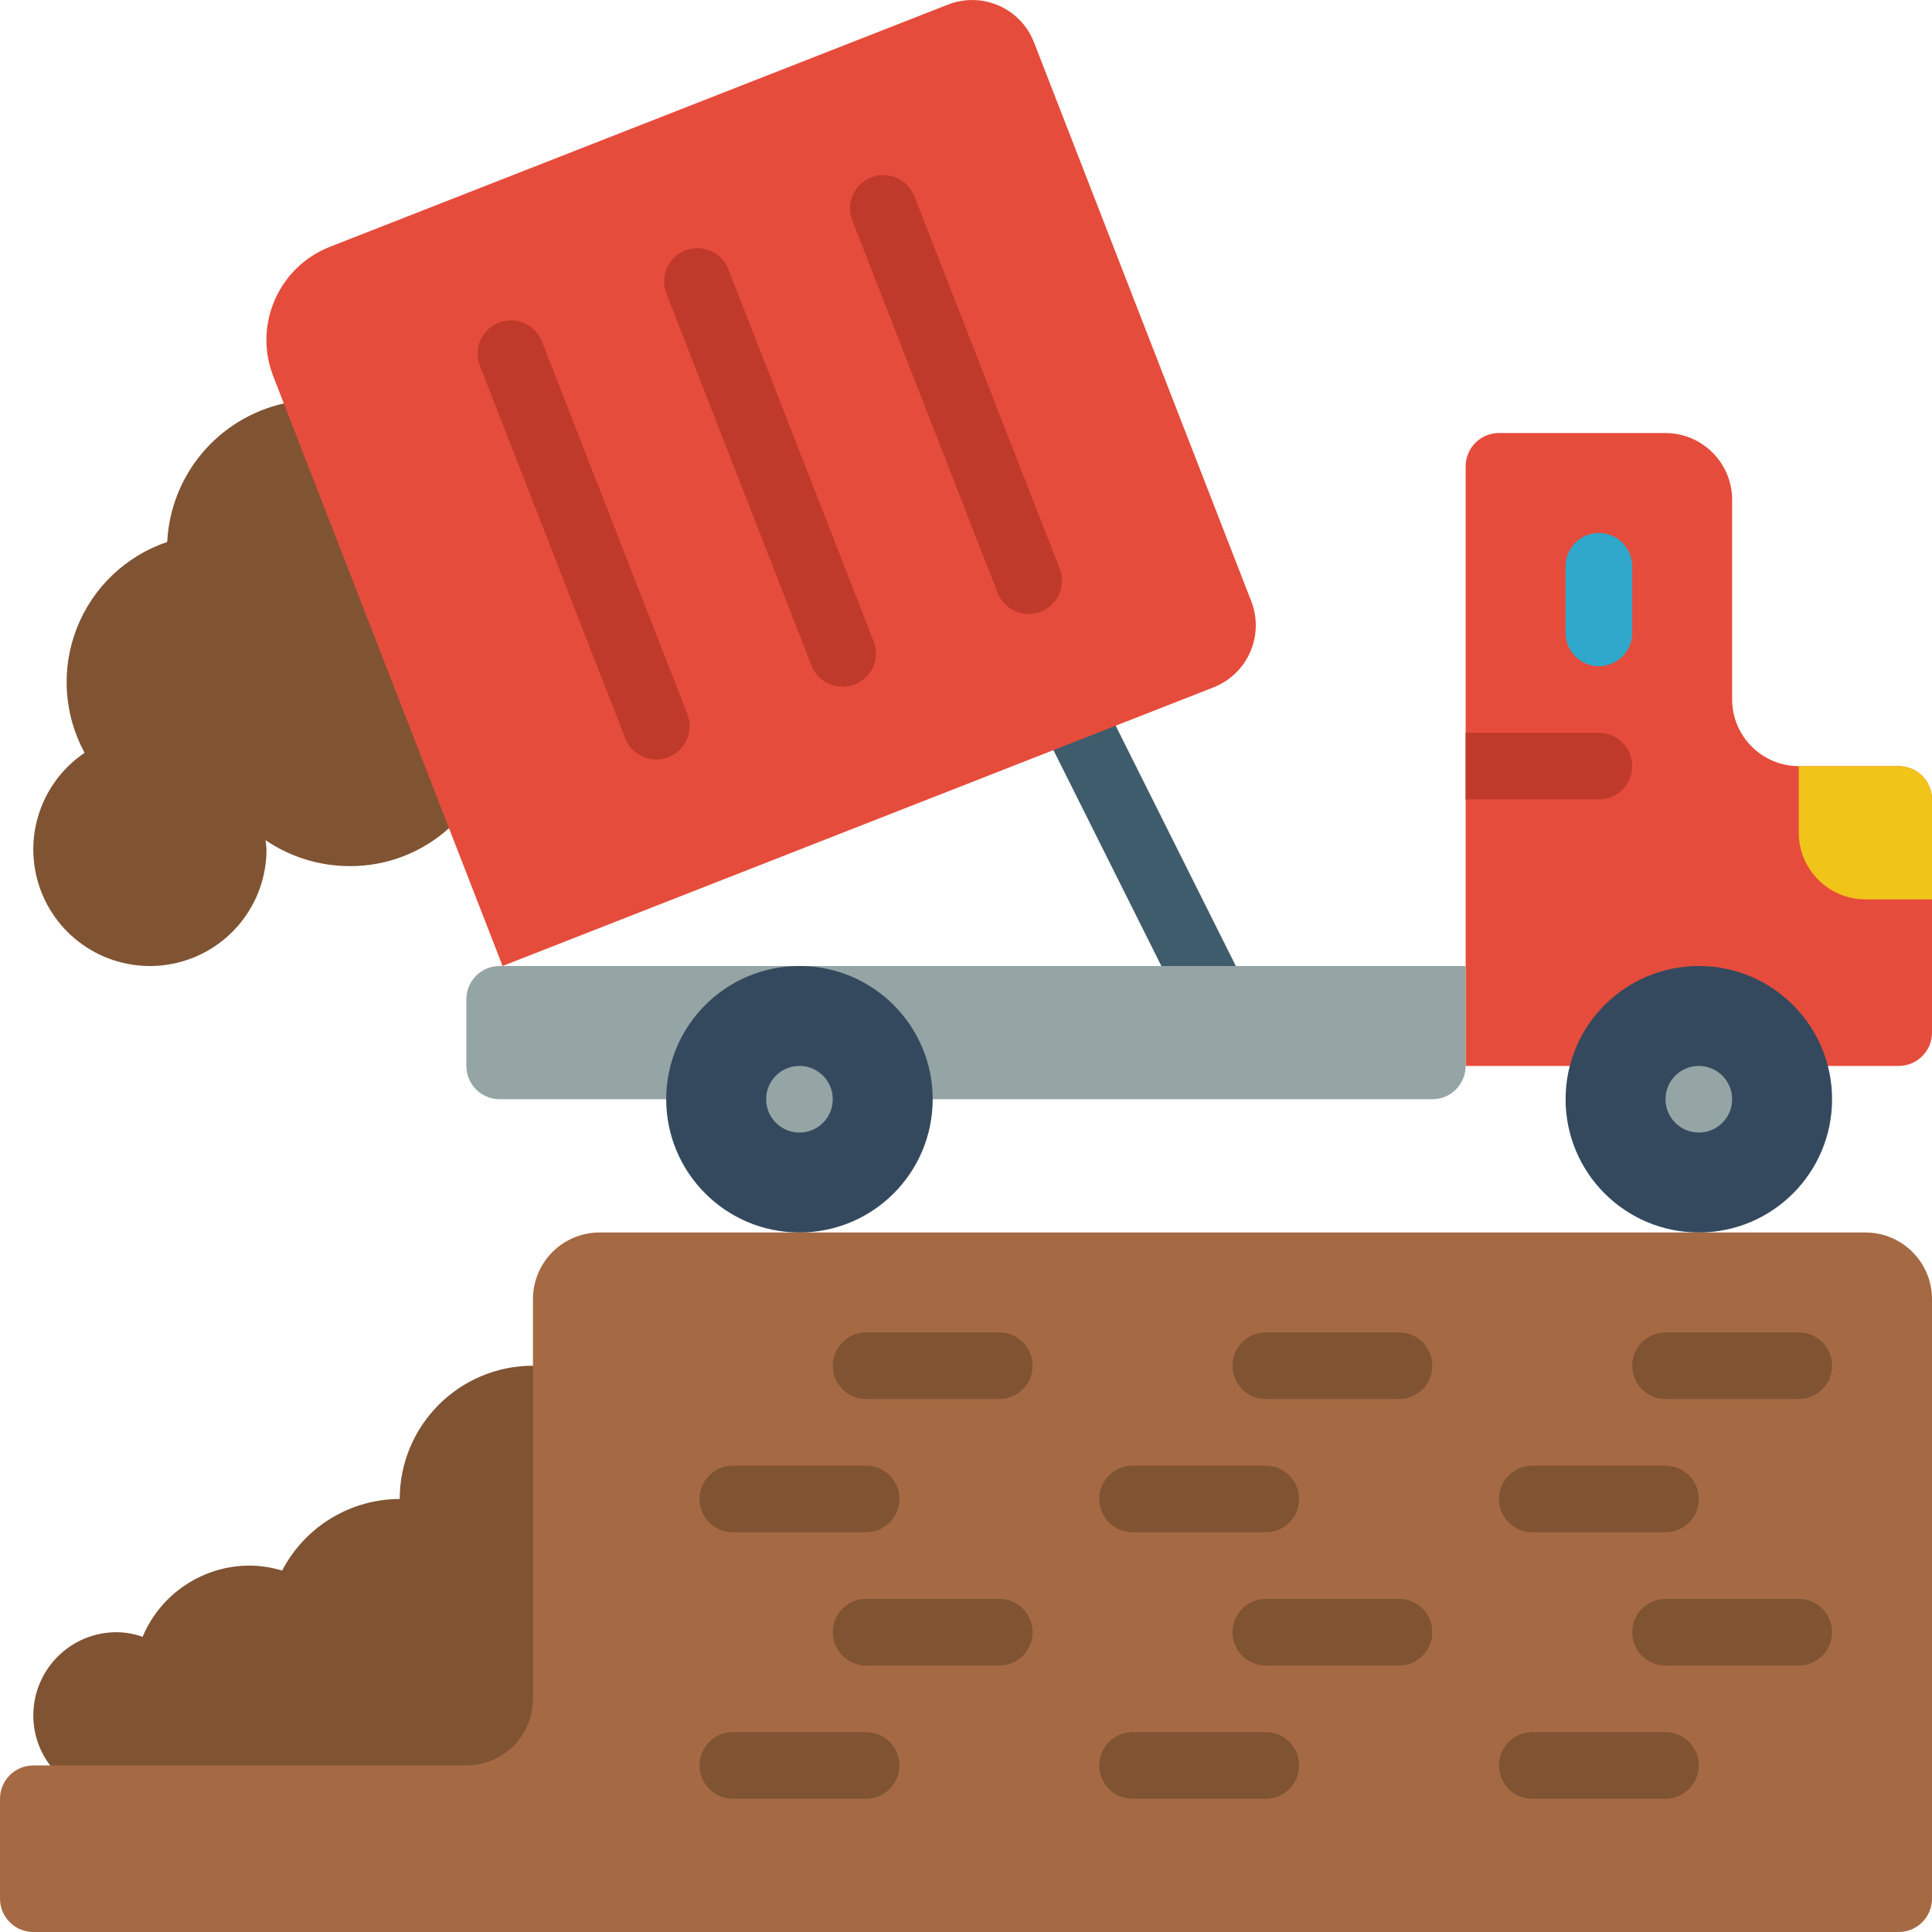 <svg height="512" viewBox="0 0 58 58" width="512" xmlns="http://www.w3.org/2000/svg"><g fill="none"><path d="m33.2 19.139h2v12.522h-2z" fill="#3f5c6c" transform="matrix(.894 -.447 .447 .894 -7.748 17.976)"/><path d="m8.53 12.11c-1.973.439-3.41 2.141-3.51 4.16-1.242.42-2.236 1.367-2.714 2.588-.478 1.221-.393 2.591.234 3.742-1.381.934-1.912 2.712-1.269 4.251.644 1.538 2.283 2.409 3.918 2.081 1.635-.328 2.811-1.764 2.811-3.431-.005-.094-.015-.187-.03-.28.746.509 1.627.781 2.53.78 1.101.006 2.164-.401 2.98-1.14l-.48-7.86z" fill="#805333"/><path d="m3 54h14v-13h-1c-2.209 0-4 1.791-4 4-1.485.004-2.845.833-3.53 2.15-.315-.096-.641-.146-.97-.15-1.407-.001-2.676.843-3.22 2.14-.25-.092-.514-.139-.78-.14-1.381 0-2.5 1.119-2.5 2.5-0.0.555.186 1.094.53 1.53z" fill="#805333"/><path d="m58 24v7c0 .552-.448 1-1 1h-13v-18c0-.552.448-1 1-1h5c1.103.003 1.997.897 2 2v6c.003 1.103.897 1.997 2 2h3c.552 0 1 .448 1 1z" fill="#e64c3c"/><path d="m28 33h15c.552 0 1-.448 1-1v-3h-29c-.552 0-1 .448-1 1v2c0 .552.448 1 1 1z" fill="#95a5a5"/><path d="m9.9 7.411 18.561-7.274c.493-.192 1.042-.181 1.526.032.484.213.864.61 1.055 1.104l6.52 16.772c.402 1.028-.104 2.186-1.131 2.59l-21.343 8.365-6.883-17.7c-.603-1.542.155-3.281 1.695-3.889z" fill="#e64c3c"/><g fill="#c03a2b"><path d="m30.881 18.434c-.412 0-.782-.253-.932-.637l-4.363-11.178c-.13-.333-.073-.71.151-.989.223-.279.578-.418.932-.364.353.054.651.292.781.625l4.363 11.178c.121.308.081.655-.105.928-.186.273-.496.437-.826.437z"/><path d="m25.292 20.616c-.412 0-.782-.253-.932-.637l-4.36-11.179c-.192-.512.063-1.084.573-1.283.51-.199 1.085.049 1.29.556l4.365 11.178c.121.308.081.656-.105.929-.187.273-.496.436-.827.436z"/><path d="m19.7 22.8c-.412-0-.781-.253-.931-.636l-4.362-11.182c-.201-.515.053-1.095.568-1.296s1.095.053 1.296.568l4.363 11.179c.122.309.083.657-.105.931-.187.274-.498.437-.829.436z"/><path d="m49 23c0 .552-.448 1-1 1h-4v-2h4c.552 0 1 .448 1 1z"/></g><path d="m48 20c-.552 0-1-.448-1-1v-2c0-.552.448-1 1-1s1 .448 1 1v2c0 .552-.448 1-1 1z" fill="#2fa8cc"/><path d="m18 37h38c1.105 0 2 .895 2 2v18c0 .552-.448 1-1 1h-56c-.552 0-1-.448-1-1v-3c0-.552.448-1 1-1h13c1.105 0 2-.895 2-2v-12c0-1.105.895-2 2-2z" fill="#a56a43"/><g fill="#805333"><path d="m54 42h-4c-.552 0-1-.448-1-1s.448-1 1-1h4c.552 0 1 .448 1 1s-.448 1-1 1z"/><path d="m50 46h-4c-.552 0-1-.448-1-1s.448-1 1-1h4c.552 0 1 .448 1 1s-.448 1-1 1z"/><path d="m54 50h-4c-.552 0-1-.448-1-1s.448-1 1-1h4c.552 0 1 .448 1 1s-.448 1-1 1z"/><path d="m50 54h-4c-.552 0-1-.448-1-1s.448-1 1-1h4c.552 0 1 .448 1 1s-.448 1-1 1z"/><path d="m42 42h-4c-.552 0-1-.448-1-1s.448-1 1-1h4c.552 0 1 .448 1 1s-.448 1-1 1z"/><path d="m38 46h-4c-.552 0-1-.448-1-1s.448-1 1-1h4c.552 0 1 .448 1 1s-.448 1-1 1z"/><path d="m42 50h-4c-.552 0-1-.448-1-1s.448-1 1-1h4c.552 0 1 .448 1 1s-.448 1-1 1z"/><path d="m38 54h-4c-.552 0-1-.448-1-1s.448-1 1-1h4c.552 0 1 .448 1 1s-.448 1-1 1z"/><path d="m30 42h-4c-.552 0-1-.448-1-1s.448-1 1-1h4c.552 0 1 .448 1 1s-.448 1-1 1z"/><path d="m26 46h-4c-.552 0-1-.448-1-1s.448-1 1-1h4c.552 0 1 .448 1 1s-.448 1-1 1z"/><path d="m30 50h-4c-.552 0-1-.448-1-1s.448-1 1-1h4c.552 0 1 .448 1 1s-.448 1-1 1z"/><path d="m26 54h-4c-.552 0-1-.448-1-1s.448-1 1-1h4c.552 0 1 .448 1 1s-.448 1-1 1z"/></g><path d="m58 24v3h-2c-1.103-.003-1.997-.897-2-2v-2h3c.552 0 1 .448 1 1z" fill="#f0c419"/><circle cx="24" cy="33" fill="#35495e" r="4"/><circle cx="24" cy="33" fill="#95a5a5" r="1"/><circle cx="51" cy="33" fill="#35495e" r="4"/><circle cx="51" cy="33" fill="#95a5a5" r="1"/></g></svg>